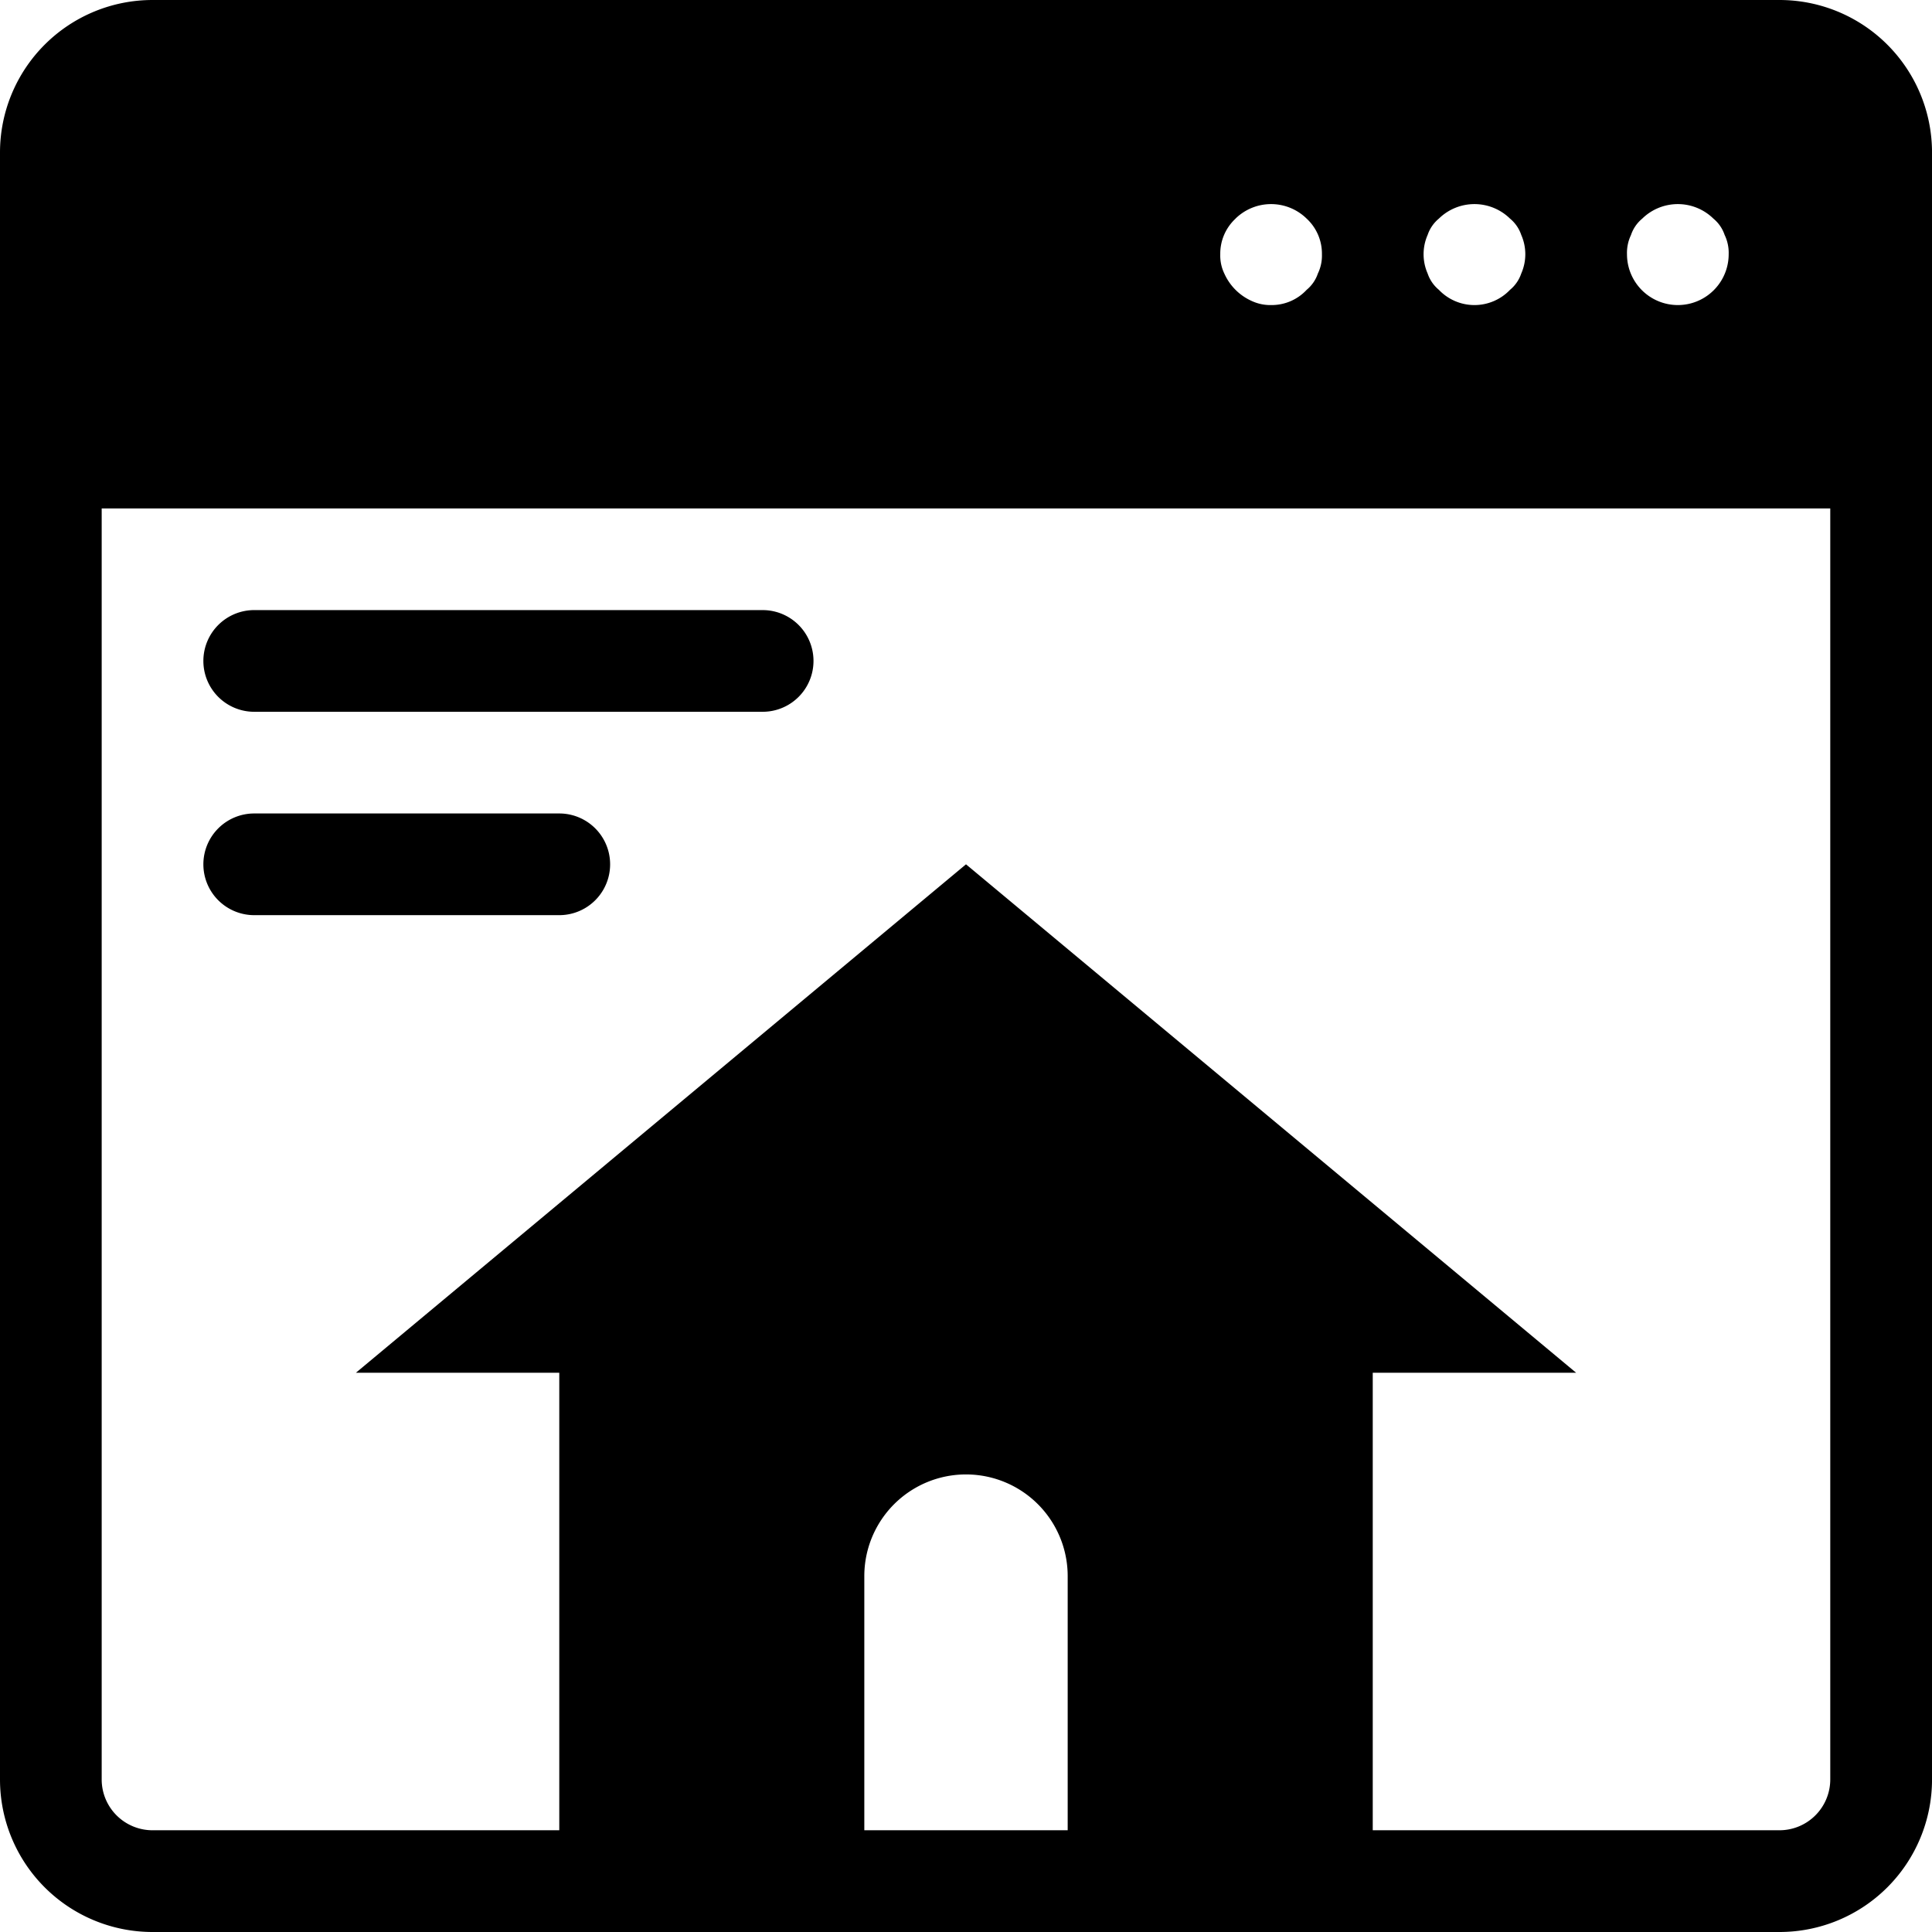 <svg xmlns="http://www.w3.org/2000/svg" width="77.48" height="77.48" viewBox="0 0 77.48 77.48">
  <path id="パス_1499" data-name="パス 1499" d="M74.364,3H9.117A6.117,6.117,0,0,0,3,9.117V74.364A6.117,6.117,0,0,0,9.117,80.48H74.364a6.117,6.117,0,0,0,6.117-6.117V9.117A6.117,6.117,0,0,0,74.364,3ZM68.41,12.42a1.448,1.448,0,0,1,.449-.652,2.039,2.039,0,0,1,2.855,0,1.448,1.448,0,0,1,.449.652,1.656,1.656,0,0,1,.163.775,2.039,2.039,0,1,1-4.078,0,1.656,1.656,0,0,1,.163-.775Zm-8.156,0a1.448,1.448,0,0,1,.449-.652,2.039,2.039,0,0,1,2.855,0,1.448,1.448,0,0,1,.449.652,1.921,1.921,0,0,1,0,1.55,1.448,1.448,0,0,1-.449.652,1.97,1.97,0,0,1-2.855,0,1.448,1.448,0,0,1-.449-.652,1.921,1.921,0,0,1,0-1.55Zm-7.707-.652a2.039,2.039,0,0,1,2.855,0,1.913,1.913,0,0,1,.612,1.427,1.656,1.656,0,0,1-.163.775,1.448,1.448,0,0,1-.449.652,1.913,1.913,0,0,1-1.427.612,1.766,1.766,0,0,1-.775-.163,2.174,2.174,0,0,1-1.1-1.1,1.656,1.656,0,0,1-.163-.775,1.913,1.913,0,0,1,.612-1.427ZM45.818,76.4H37.662V66.208a4.078,4.078,0,0,1,8.156,0ZM76.4,74.364A2.039,2.039,0,0,1,74.364,76.4H58.052V58.052h8.156L41.74,37.662,17.273,58.052h8.156V76.4H9.117a2.039,2.039,0,0,1-2.039-2.039V23.39H76.4ZM11.156,29.506a2.039,2.039,0,0,1,2.039-2.039h20.39a2.039,2.039,0,1,1,0,4.078H13.195A2.039,2.039,0,0,1,11.156,29.506Zm0,8.156a2.039,2.039,0,0,1,2.039-2.039H25.429a2.039,2.039,0,0,1,0,4.078H13.195A2.039,2.039,0,0,1,11.156,37.662Z" transform="translate(-3 -3)"/>
</svg>
